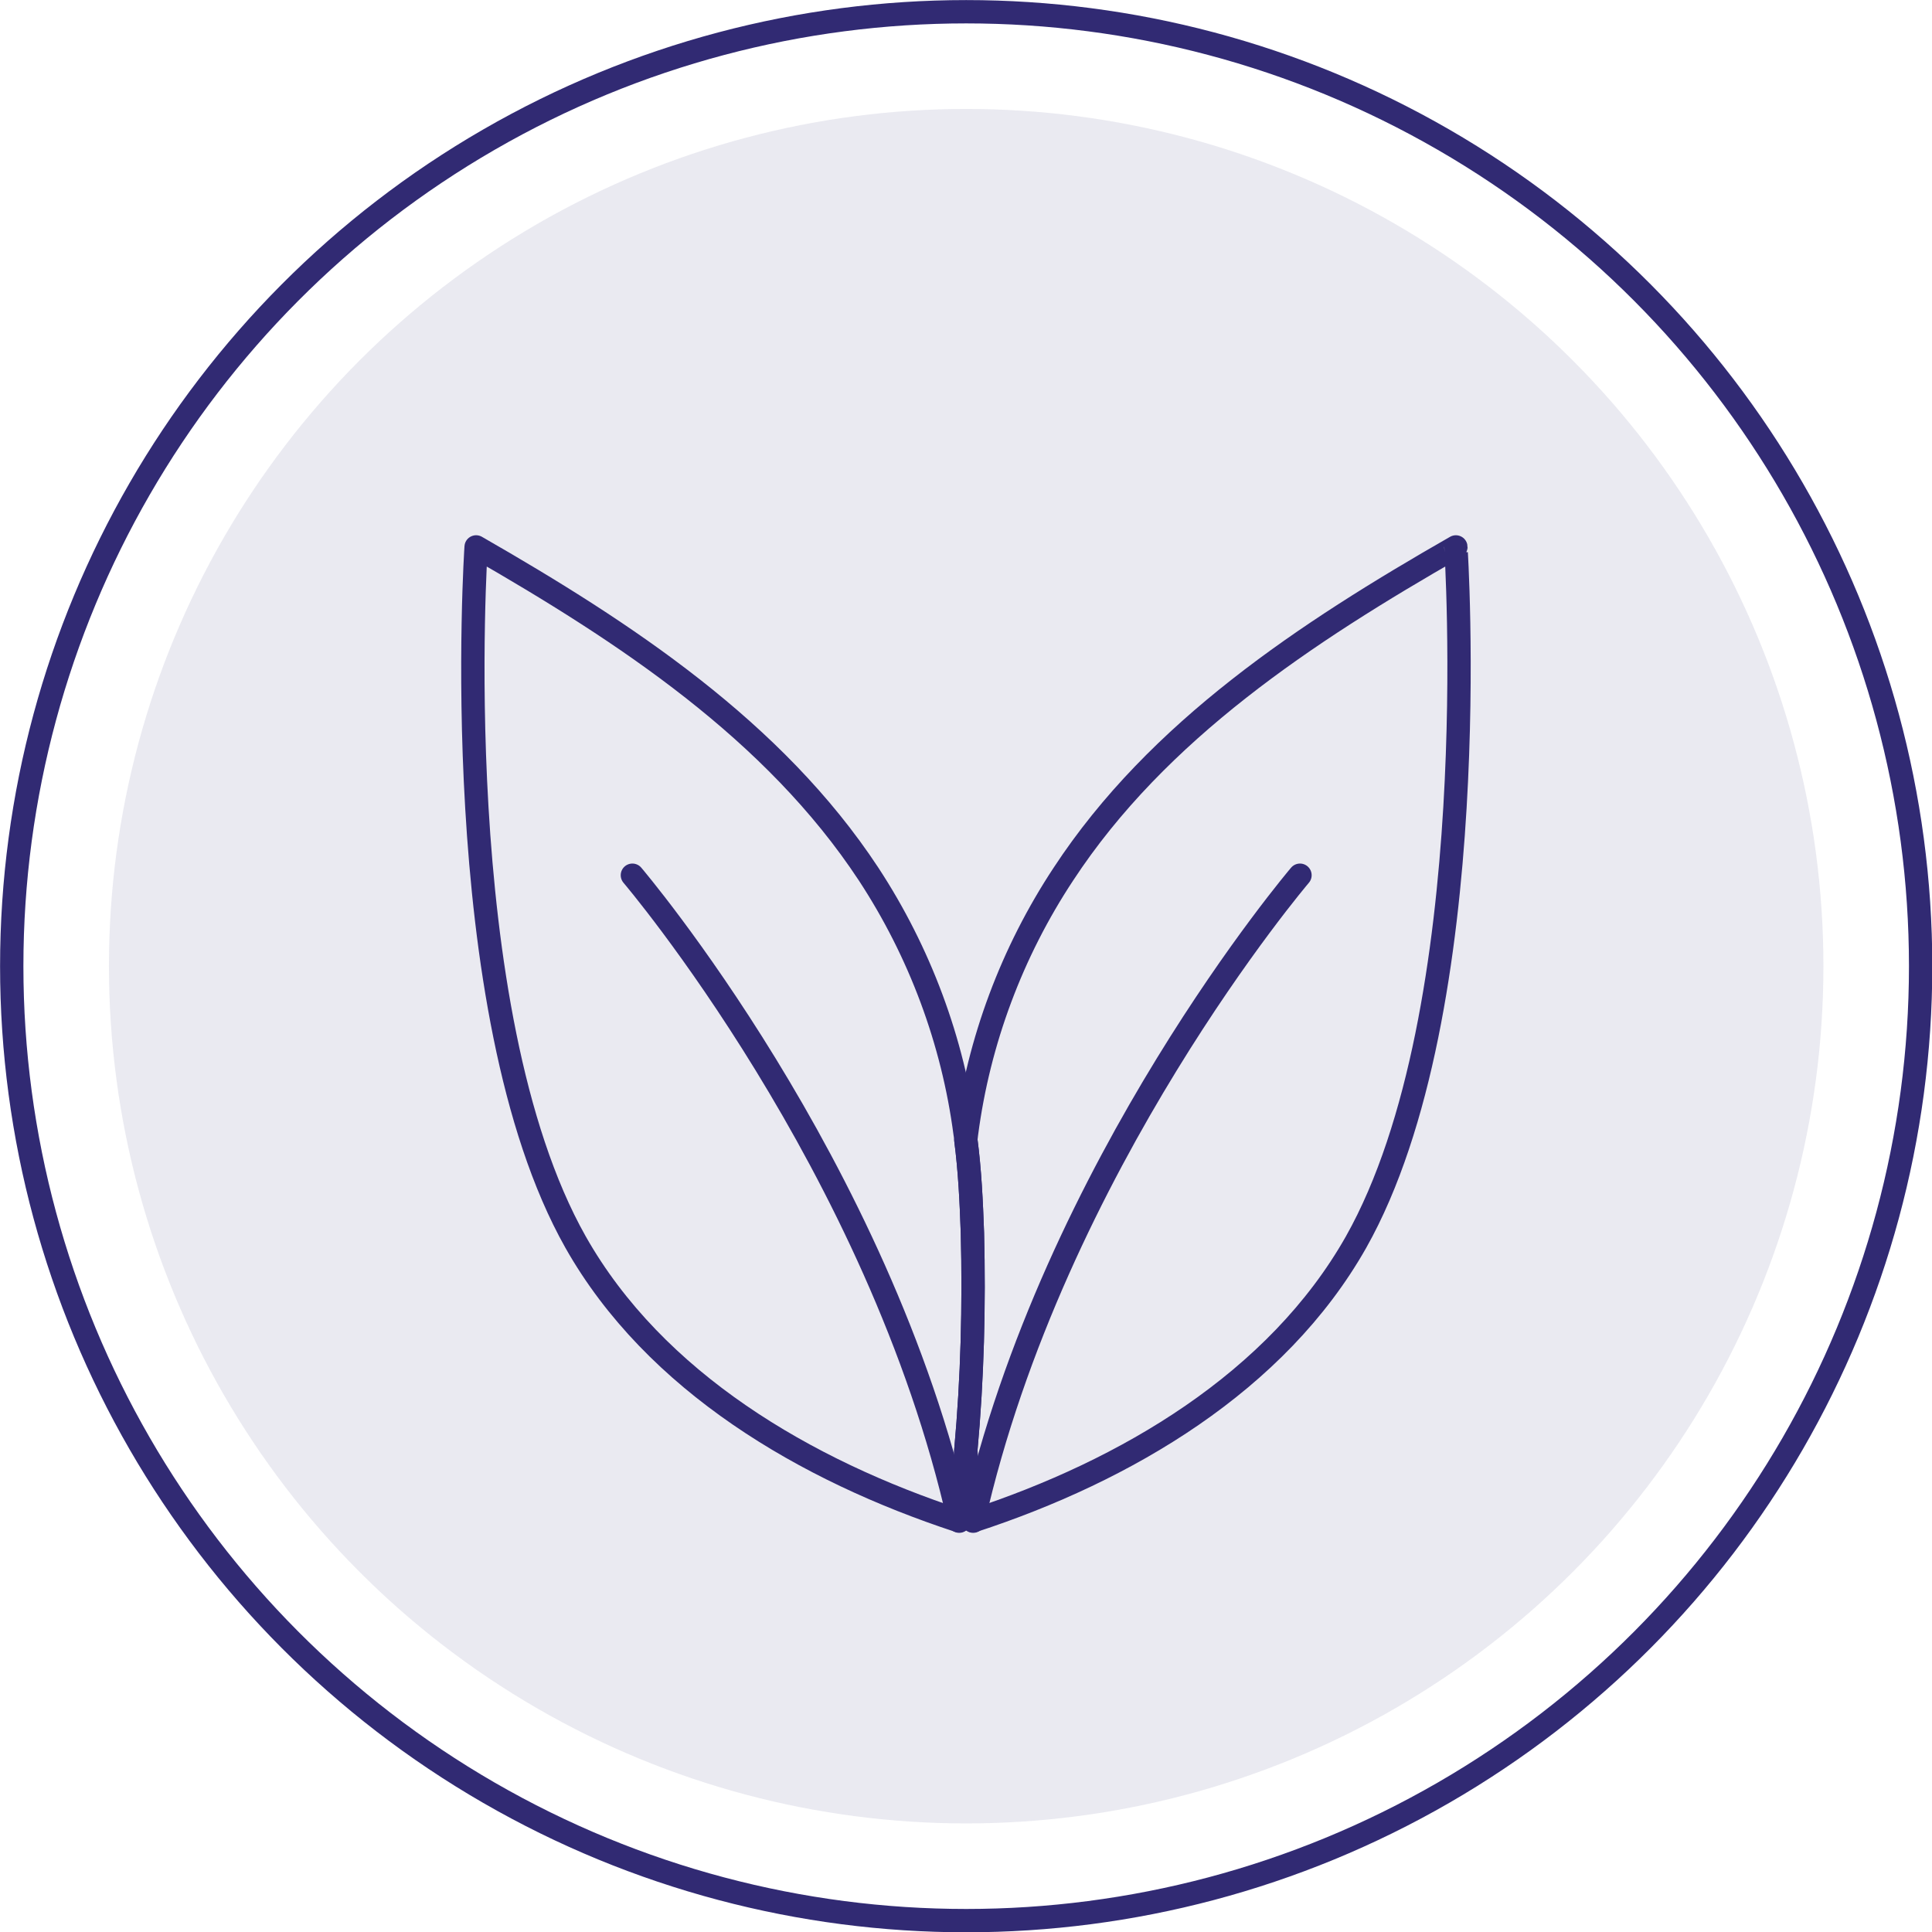 <?xml version="1.0" encoding="utf-8"?>
<!-- Generator: Adobe Illustrator 28.0.0, SVG Export Plug-In . SVG Version: 6.00 Build 0)  -->
<svg version="1.1" xmlns="http://www.w3.org/2000/svg" xmlns:xlink="http://www.w3.org/1999/xlink" x="0px" y="0px"
	 viewBox="0 0 52.67 52.67" style="enable-background:new 0 0 52.67 52.67;" xml:space="preserve">
<style type="text/css">
	.st0{opacity:0.27;fill:#C4C0F4;}
	.st1{clip-path:url(#SVGID_00000070820980494092859430000003830273271541335215_);}
	.st2{opacity:0.1;fill:#F1CABD;}
	.st3{opacity:0.46;fill:url(#SVGID_00000028313898562776119160000010618111316227471803_);}
	.st4{fill:#FF4632;}
	.st5{fill:#FFFFFF;}
	.st6{clip-path:url(#SVGID_00000005985324504003727760000015544152248825248666_);}
	.st7{opacity:0.21;}
	.st8{clip-path:url(#SVGID_00000159470964489383561270000011613373640046601352_);}
	
		.st9{clip-path:url(#SVGID_00000159470964489383561270000011613373640046601352_);fill:url(#SVGID_00000078029072014997929720000013399403924356018355_);}
	
		.st10{clip-path:url(#SVGID_00000027573441466158527600000013173630334072803770_);fill:url(#SVGID_00000043447595511093450890000007461763500971742859_);}
	.st11{fill:none;stroke:#312A73;stroke-miterlimit:10;}
	.st12{opacity:0.27;fill:#C9C9C9;}
	.st13{fill:#FF4632;stroke:#312A73;stroke-miterlimit:10;}
	.st14{fill:#E8E8FF;}
	.st15{fill:#FF0000;}
	.st16{fill:#272175;}
	.st17{fill:#8273FF;}
	.st18{fill:#1C0000;}
	.st19{fill:#FF6D9D;}
	.st20{fill:none;stroke:#FFFFFF;stroke-width:9.815;stroke-linecap:round;stroke-linejoin:round;stroke-miterlimit:10;}
	.st21{fill:#312A73;}
	.st22{fill:#C4C0F4;}
	.st23{fill:#866FFB;}
	.st24{clip-path:url(#SVGID_00000047767586749924076460000018207172367002927235_);}
	.st25{clip-path:url(#SVGID_00000132791034768872840100000015962603213548438683_);}
	.st26{opacity:0.53;fill:url(#SVGID_00000019637389322433903490000017871040780454478782_);}
	.st27{opacity:0.4;fill:url(#SVGID_00000033327921277336767190000004951872639626895516_);}
	.st28{opacity:0.09;fill:url(#SVGID_00000029742963164939499280000003819838806904435863_);}
	.st29{opacity:0.1;fill:#312A73;}
	.st30{fill:none;stroke:#312A73;stroke-linecap:round;stroke-linejoin:round;stroke-miterlimit:10;}
	.st31{opacity:0.1;fill:#FF4632;}
	.st32{clip-path:url(#SVGID_00000020379254415987376120000003494015528741115279_);}
	.st33{clip-path:url(#SVGID_00000167367478622234181490000018134061310846953629_);}
	.st34{fill:#3C3043;}
	.st35{fill:#FFDD67;}
	.st36{fill:#664E27;}
	.st37{fill:#FF3E25;}
	.st38{fill:#003D5D;}
	.st39{fill:#C5C1F6;}
	.st40{fill:none;stroke:#FFFFFF;stroke-width:3.459;stroke-linecap:round;stroke-linejoin:round;stroke-miterlimit:10;}
	.st41{fill:#000001;}
	.st42{fill:#25216C;}
	.st43{fill:#8F75FF;}
	.st44{fill:#160001;}
	.st45{fill:#FF81B5;}
	.st46{fill:url(#SVGID_00000093869514640492597010000007807906794957434015_);}
	.st47{clip-path:url(#SVGID_00000054966669037648392060000006965654314514181304_);}
	.st48{clip-path:url(#SVGID_00000088837733771237542600000018303002755144577703_);}
	.st49{clip-path:url(#SVGID_00000039850669087346786320000006583497889039197836_);}
	.st50{fill:none;stroke:#FFFFFF;stroke-width:3.871;stroke-linecap:round;stroke-linejoin:round;stroke-miterlimit:10;}
	.st51{opacity:0.53;fill:url(#SVGID_00000067950370722337596320000000564327050494598329_);}
	.st52{clip-path:url(#SVGID_00000141426973678377759790000017681246700390832519_);}
	.st53{clip-path:url(#SVGID_00000096749552812524964020000003986738245356279732_);}
	.st54{fill:none;stroke:#312A73;stroke-width:0.636;stroke-miterlimit:10;}
	.st55{fill:none;stroke:#312A73;stroke-width:0.636;stroke-linecap:round;stroke-linejoin:round;stroke-miterlimit:10;}
	.st56{opacity:0.53;fill:url(#SVGID_00000069393359273169784320000008505184303504911782_);}
	.st57{clip-path:url(#SVGID_00000078025040287277767420000015152557411052190613_);}
	.st58{clip-path:url(#SVGID_00000054968214837277268920000008975722541242617012_);}
	.st59{clip-path:url(#SVGID_00000075164440848922874000000014696221014228505759_);}
	.st60{clip-path:url(#SVGID_00000152223507585452165490000010381967370118114981_);}
	.st61{opacity:0.27;clip-path:url(#SVGID_00000178903174338967822620000007474119436014018994_);fill:#C4C0F4;}
	.st62{opacity:0.36;clip-path:url(#SVGID_00000039126283227919543540000002446322375286602633_);fill:#C4C0F4;}
	.st63{opacity:0.27;clip-path:url(#SVGID_00000181781676649522452520000017116655664488771758_);fill:#C4C0F4;}
	.st64{clip-path:url(#SVGID_00000123443478755060514740000014689805972089192838_);}
	.st65{opacity:0.27;clip-path:url(#SVGID_00000152980961355238381680000011018776052346738313_);fill:#C4C0F4;}
	.st66{clip-path:url(#SVGID_00000026140992667740693210000010087456696863800219_);}
</style>
<g id="Layer_2">
</g>
<g id="Layer_1">
	<g>
		<circle class="st54" cx="26.34" cy="26.34" r="26.02"/>
		<circle class="st29" cx="26.34" cy="26.34" r="23.37"/>
		<g>
			<path class="st55" d="M36.97,33.86c-2.16,3.82-6.28,6.24-10.44,7.6c-0.08-0.64-0.15-1.28-0.2-1.92c0.18-1.97,0.23-3.95,0.18-5.93
				c-0.03-0.85-0.07-1.7-0.18-2.54c0.01-0.06,0.01-0.11,0.02-0.17c0.33-2.52,1.24-4.95,2.64-7.07c2.57-3.92,6.63-6.59,10.7-8.92
				C39.69,14.91,40.53,27.54,36.97,33.86z"/>
			<path class="st55" d="M35.44,23.86c0,0-6.72,7.89-8.91,17.61"/>
			<path class="st55" d="M26.51,33.61c0.05,1.98,0,3.96-0.18,5.93c-0.05,0.64-0.11,1.28-0.19,1.92c-4.17-1.37-8.29-3.78-10.45-7.6
				c-3.56-6.31-2.71-18.95-2.71-18.95c4.06,2.33,8.12,5,10.7,8.92c1.39,2.12,2.3,4.55,2.63,7.07c0.01,0.06,0.02,0.11,0.02,0.17
				C26.44,31.91,26.48,32.76,26.51,33.61z"/>
			<path class="st55" d="M17.24,23.86c0,0,6.72,7.89,8.91,17.61"/>
		</g>
	</g>
</g>
<g id="Layer_3">
</g>
</svg>
